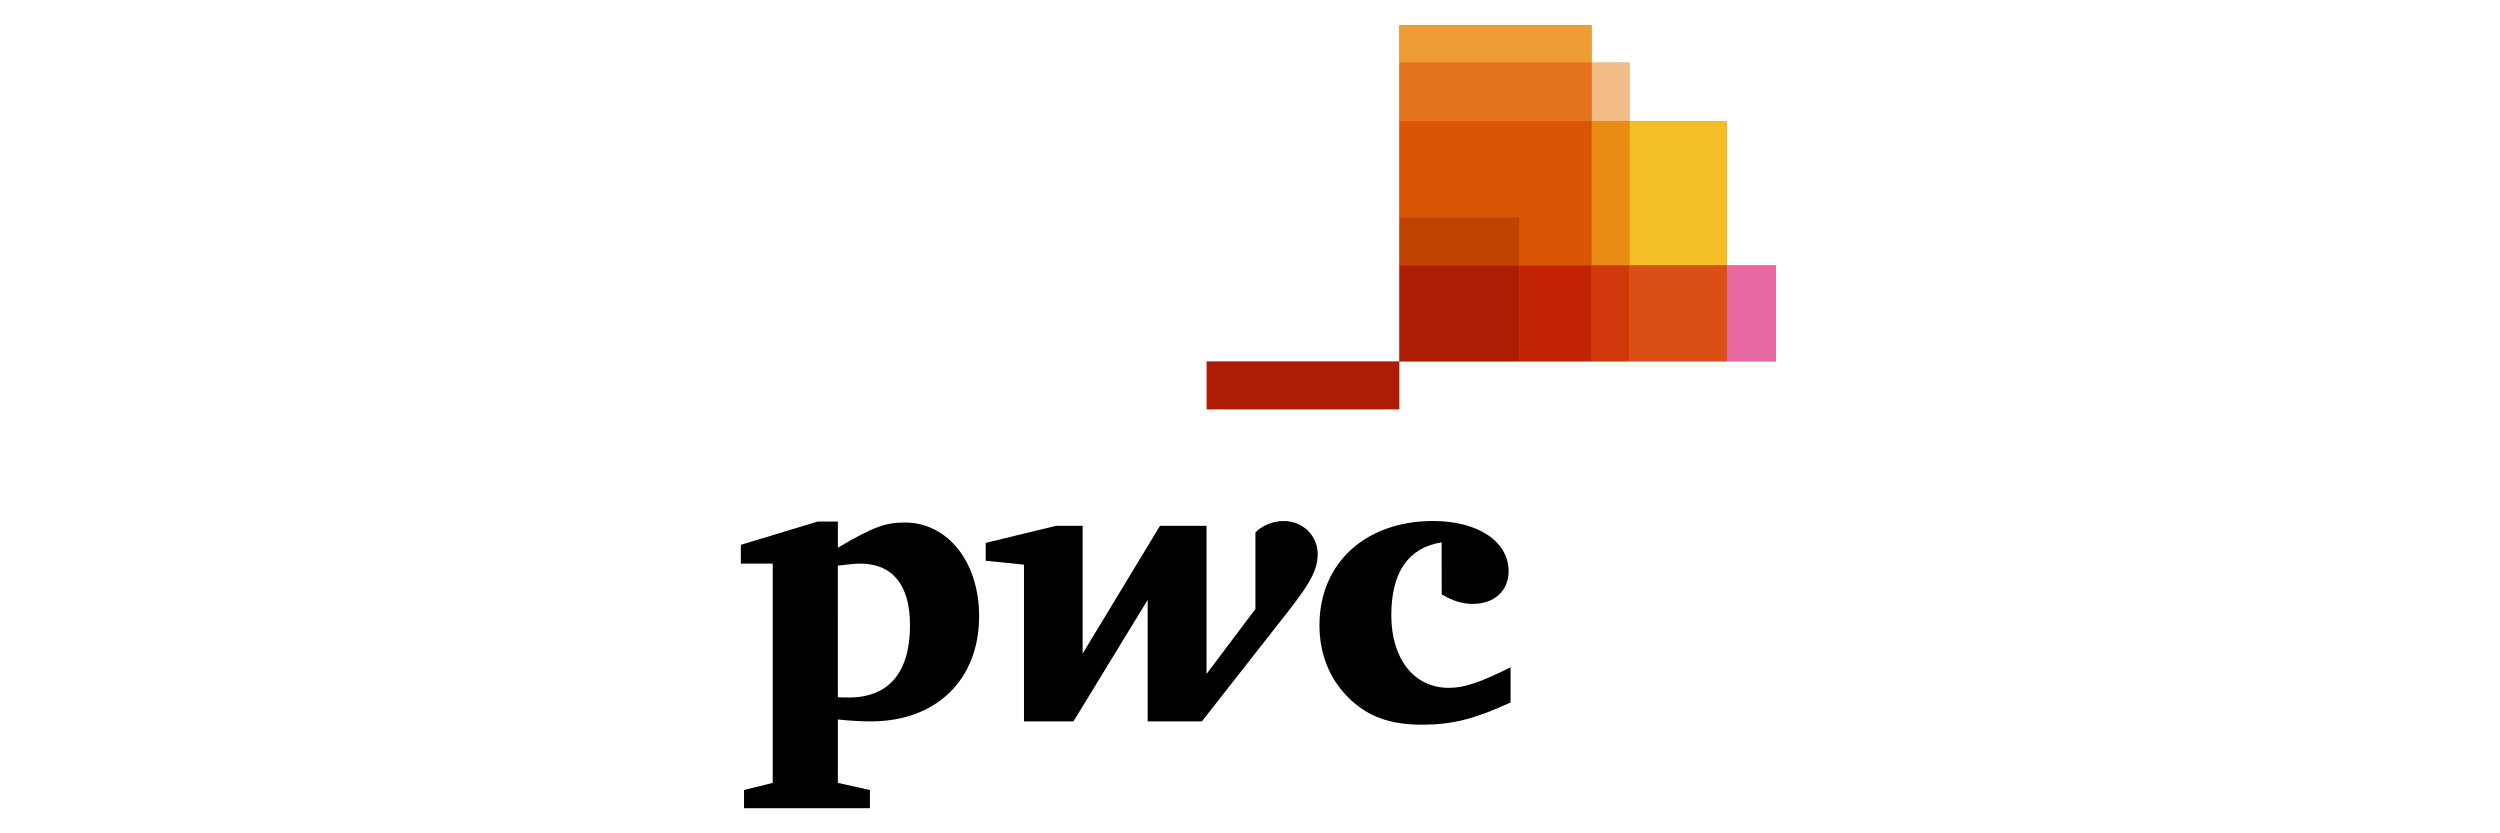 <svg width="150" height="50" viewBox="0 0 150 50" fill="none" xmlns="http://www.w3.org/2000/svg">
<g clip-path="url(#clip0_615_2)">
<path d="M103.616 15.92V7.27H97.765V3.761H95.496V1.51H83.962V3.761V7.27V13.032V15.92V21.683H91.175H95.496H97.765H103.616H106.55V15.92H103.616Z" fill="#E3731C"/>
<path d="M86.499 32.539C84.5 32.861 83.478 34.333 83.478 36.922C83.478 39.528 84.839 41.27 86.926 41.27C87.897 41.27 88.779 40.949 90.634 40.042V42.149C88.409 43.167 87.098 43.482 85.305 43.482C83.364 43.482 81.998 42.968 80.883 41.834C79.74 40.694 79.168 39.189 79.168 37.512C79.168 33.783 81.937 31.26 85.983 31.26C88.671 31.26 90.518 32.483 90.518 34.28C90.518 35.438 89.658 36.234 88.382 36.234C87.727 36.234 87.188 36.062 86.5 35.664L86.499 32.539Z" fill="black"/>
<path d="M76.637 37.513C78.429 35.262 79.061 34.354 79.061 33.248C79.061 32.147 78.185 31.261 77.014 31.261C76.292 31.261 75.643 31.6 75.326 31.954V36.54L72.391 40.44V31.55H69.599L64.958 39.218V31.55H63.355L59.142 32.573V33.646L61.439 33.879V43.283H64.409L68.86 35.993V43.283H72.112L76.637 37.513Z" fill="black"/>
<path d="M50.271 41.835C50.587 41.85 50.726 41.85 50.925 41.85C53.318 41.85 54.6 40.362 54.6 37.513C54.6 35.101 53.551 33.817 51.614 33.817C51.292 33.817 50.953 33.856 50.27 33.939L50.271 41.835ZM50.271 46.974L52.197 47.4V48.49H44.642V47.4L46.363 46.974V33.818H44.45V32.69L49.072 31.291H50.272V32.862C52.437 31.578 53.18 31.351 54.291 31.351C56.855 31.351 58.747 33.709 58.747 36.973C58.747 40.746 56.222 43.284 52.243 43.284C51.793 43.284 51.044 43.257 50.272 43.168L50.271 46.974Z" fill="black"/>
<path d="M106.55 15.92H103.616V21.683H106.55V15.92Z" fill="#E669A2"/>
<path d="M97.765 3.761H95.496V7.271H97.765V3.761Z" fill="#F3BC87"/>
<path d="M95.496 1.51H83.962V3.761H95.496V1.51Z" fill="#EE9C34"/>
<path d="M95.496 3.761H83.962V7.271H95.496V3.761Z" fill="#E3731C"/>
<path d="M103.615 7.27H97.765V15.92H103.615V7.27Z" fill="#F3BE26"/>
<path d="M103.615 15.92H97.765V21.683H103.615V15.92Z" fill="#DB4E18"/>
<path d="M97.765 7.27H95.496V15.92H97.765V7.27Z" fill="#E88C14"/>
<path d="M97.765 15.92H95.496V21.683H97.765V15.92Z" fill="#D1390D"/>
<path d="M91.175 15.92H95.496V7.27H83.962V13.032H91.175V15.92Z" fill="#D85604"/>
<path d="M95.496 15.92H91.175V21.683H95.496V15.92Z" fill="#C22303"/>
<path d="M91.175 13.031H83.962V15.92H91.175V13.031Z" fill="#C14303"/>
<path d="M91.175 15.92H83.962V21.683H91.175V15.92Z" fill="#AD1B02"/>
<path d="M83.962 21.683H72.396V24.565H83.962V21.683Z" fill="#AD1B02"/>
</g>
<defs>
<clipPath id="clip0_615_2">
<rect width="63" height="48" fill="white" transform="translate(44 1)"/>
</clipPath>
</defs>
</svg>

